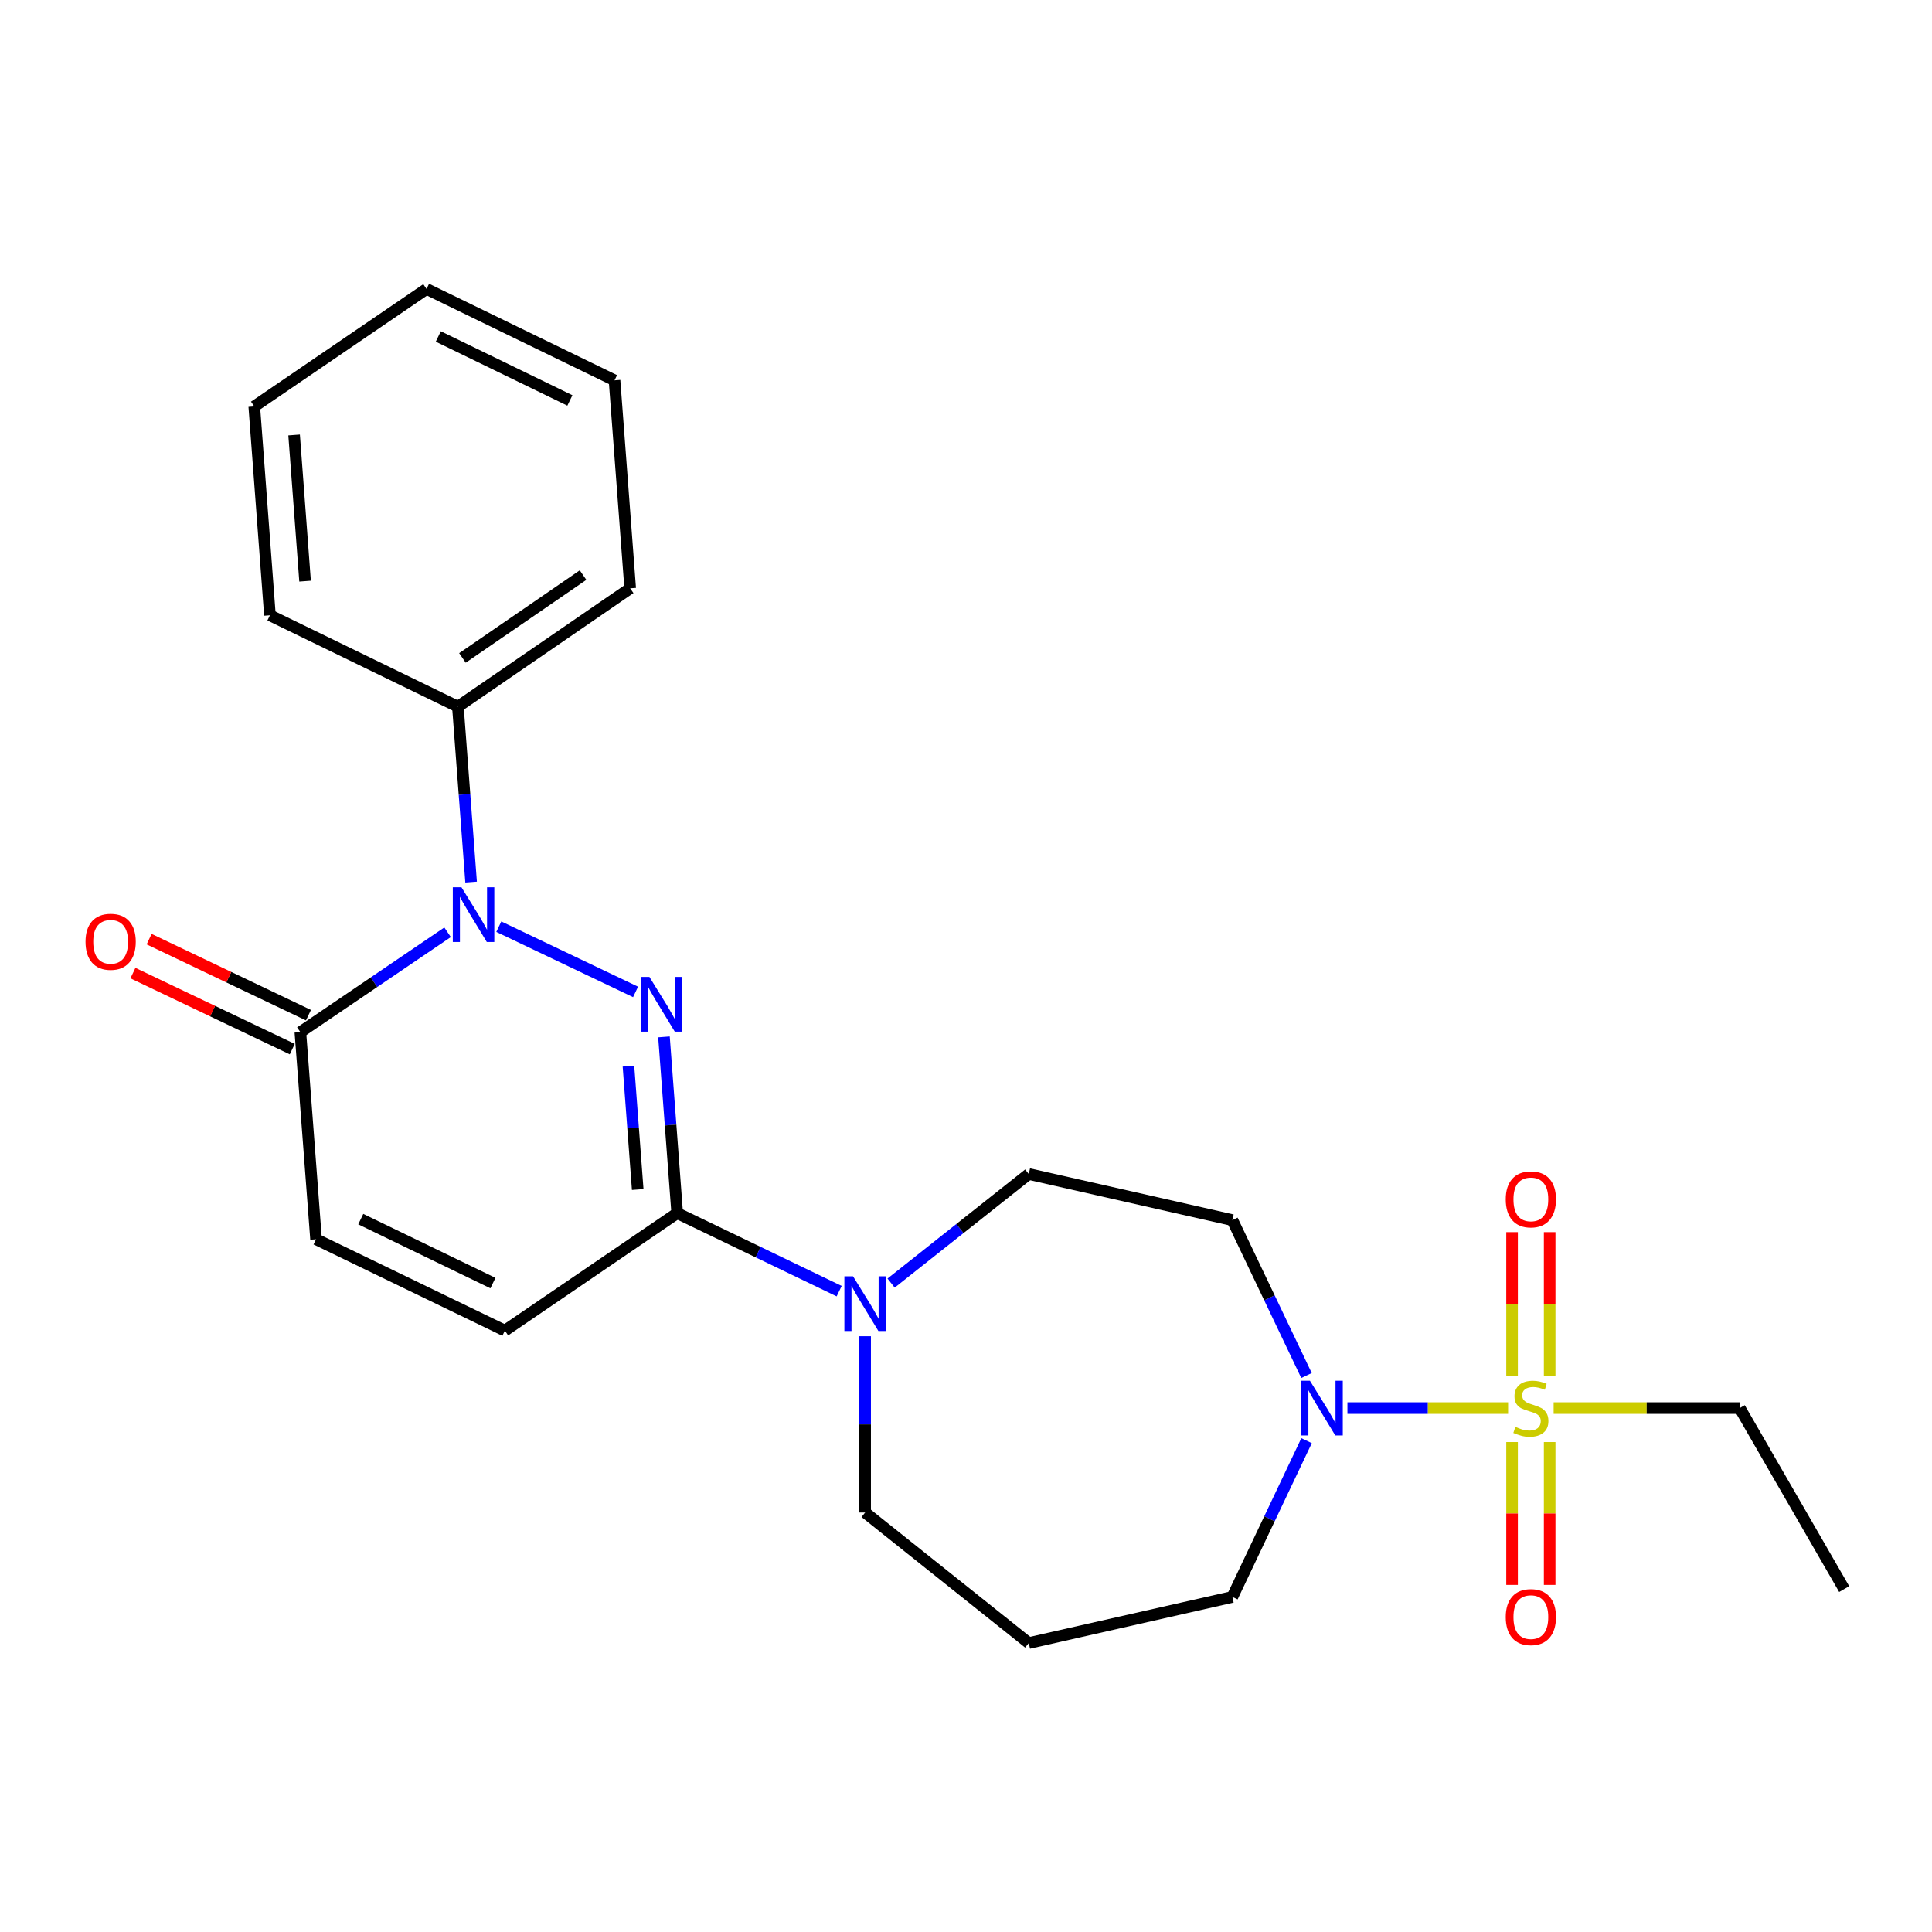 <?xml version='1.0' encoding='iso-8859-1'?>
<svg version='1.1' baseProfile='full'
              xmlns='http://www.w3.org/2000/svg'
                      xmlns:rdkit='http://www.rdkit.org/xml'
                      xmlns:xlink='http://www.w3.org/1999/xlink'
                  xml:space='preserve'
width='1000px' height='1000px' viewBox='0 0 1000 1000'>
<!-- END OF HEADER -->
<rect style='opacity:1.0;fill:#FFFFFF;stroke:none' width='1000' height='1000' x='0' y='0'> </rect>
<path class='bond-1' d='M 328.969,513.412 L 258.176,479.653' style='fill:none;fill-rule:evenodd;stroke:#0000FF;stroke-width:6px;stroke-linecap:butt;stroke-linejoin:miter;stroke-opacity:1' />
<path class='bond-2' d='M 343.669,536.689 L 347.091,582.305' style='fill:none;fill-rule:evenodd;stroke:#0000FF;stroke-width:6px;stroke-linecap:butt;stroke-linejoin:miter;stroke-opacity:1' />
<path class='bond-2' d='M 347.091,582.305 L 350.513,627.921' style='fill:none;fill-rule:evenodd;stroke:#000000;stroke-width:6px;stroke-linecap:butt;stroke-linejoin:miter;stroke-opacity:1' />
<path class='bond-2' d='M 325.288,551.83 L 327.683,583.761' style='fill:none;fill-rule:evenodd;stroke:#0000FF;stroke-width:6px;stroke-linecap:butt;stroke-linejoin:miter;stroke-opacity:1' />
<path class='bond-2' d='M 327.683,583.761 L 330.079,615.692' style='fill:none;fill-rule:evenodd;stroke:#000000;stroke-width:6px;stroke-linecap:butt;stroke-linejoin:miter;stroke-opacity:1' />
<path class='bond-0' d='M 780.589,728.822 L 739.008,728.822' style='fill:none;fill-rule:evenodd;stroke:#CCCC00;stroke-width:6px;stroke-linecap:butt;stroke-linejoin:miter;stroke-opacity:1' />
<path class='bond-0' d='M 739.008,728.822 L 697.427,728.822' style='fill:none;fill-rule:evenodd;stroke:#0000FF;stroke-width:6px;stroke-linecap:butt;stroke-linejoin:miter;stroke-opacity:1' />
<path class='bond-9' d='M 782.64,746.405 L 782.64,783.373' style='fill:none;fill-rule:evenodd;stroke:#CCCC00;stroke-width:6px;stroke-linecap:butt;stroke-linejoin:miter;stroke-opacity:1' />
<path class='bond-9' d='M 782.64,783.373 L 782.64,820.341' style='fill:none;fill-rule:evenodd;stroke:#FF0000;stroke-width:6px;stroke-linecap:butt;stroke-linejoin:miter;stroke-opacity:1' />
<path class='bond-9' d='M 802.102,746.405 L 802.102,783.373' style='fill:none;fill-rule:evenodd;stroke:#CCCC00;stroke-width:6px;stroke-linecap:butt;stroke-linejoin:miter;stroke-opacity:1' />
<path class='bond-9' d='M 802.102,783.373 L 802.102,820.341' style='fill:none;fill-rule:evenodd;stroke:#FF0000;stroke-width:6px;stroke-linecap:butt;stroke-linejoin:miter;stroke-opacity:1' />
<path class='bond-10' d='M 802.102,711.999 L 802.102,674.875' style='fill:none;fill-rule:evenodd;stroke:#CCCC00;stroke-width:6px;stroke-linecap:butt;stroke-linejoin:miter;stroke-opacity:1' />
<path class='bond-10' d='M 802.102,674.875 L 802.102,637.751' style='fill:none;fill-rule:evenodd;stroke:#FF0000;stroke-width:6px;stroke-linecap:butt;stroke-linejoin:miter;stroke-opacity:1' />
<path class='bond-10' d='M 782.64,711.999 L 782.64,674.875' style='fill:none;fill-rule:evenodd;stroke:#CCCC00;stroke-width:6px;stroke-linecap:butt;stroke-linejoin:miter;stroke-opacity:1' />
<path class='bond-10' d='M 782.64,674.875 L 782.64,637.751' style='fill:none;fill-rule:evenodd;stroke:#FF0000;stroke-width:6px;stroke-linecap:butt;stroke-linejoin:miter;stroke-opacity:1' />
<path class='bond-14' d='M 804.154,728.822 L 852.324,728.822' style='fill:none;fill-rule:evenodd;stroke:#CCCC00;stroke-width:6px;stroke-linecap:butt;stroke-linejoin:miter;stroke-opacity:1' />
<path class='bond-14' d='M 852.324,728.822 L 900.494,728.822' style='fill:none;fill-rule:evenodd;stroke:#000000;stroke-width:6px;stroke-linecap:butt;stroke-linejoin:miter;stroke-opacity:1' />
<path class='bond-4' d='M 231.666,482.545 L 193.567,508.389' style='fill:none;fill-rule:evenodd;stroke:#0000FF;stroke-width:6px;stroke-linecap:butt;stroke-linejoin:miter;stroke-opacity:1' />
<path class='bond-4' d='M 193.567,508.389 L 155.469,534.232' style='fill:none;fill-rule:evenodd;stroke:#000000;stroke-width:6px;stroke-linecap:butt;stroke-linejoin:miter;stroke-opacity:1' />
<path class='bond-11' d='M 243.844,456.564 L 240.424,411.17' style='fill:none;fill-rule:evenodd;stroke:#0000FF;stroke-width:6px;stroke-linecap:butt;stroke-linejoin:miter;stroke-opacity:1' />
<path class='bond-11' d='M 240.424,411.17 L 237.005,365.775' style='fill:none;fill-rule:evenodd;stroke:#000000;stroke-width:6px;stroke-linecap:butt;stroke-linejoin:miter;stroke-opacity:1' />
<path class='bond-5' d='M 350.513,627.921 L 392.433,648.11' style='fill:none;fill-rule:evenodd;stroke:#000000;stroke-width:6px;stroke-linecap:butt;stroke-linejoin:miter;stroke-opacity:1' />
<path class='bond-5' d='M 392.433,648.11 L 434.352,668.299' style='fill:none;fill-rule:evenodd;stroke:#0000FF;stroke-width:6px;stroke-linecap:butt;stroke-linejoin:miter;stroke-opacity:1' />
<path class='bond-6' d='M 350.513,627.921 L 261.322,688.73' style='fill:none;fill-rule:evenodd;stroke:#000000;stroke-width:6px;stroke-linecap:butt;stroke-linejoin:miter;stroke-opacity:1' />
<path class='bond-3' d='M 676.24,711.967 L 657.056,671.75' style='fill:none;fill-rule:evenodd;stroke:#0000FF;stroke-width:6px;stroke-linecap:butt;stroke-linejoin:miter;stroke-opacity:1' />
<path class='bond-3' d='M 657.056,671.75 L 637.873,631.532' style='fill:none;fill-rule:evenodd;stroke:#000000;stroke-width:6px;stroke-linecap:butt;stroke-linejoin:miter;stroke-opacity:1' />
<path class='bond-25' d='M 676.272,745.687 L 657.073,786.126' style='fill:none;fill-rule:evenodd;stroke:#0000FF;stroke-width:6px;stroke-linecap:butt;stroke-linejoin:miter;stroke-opacity:1' />
<path class='bond-25' d='M 657.073,786.126 L 637.873,826.566' style='fill:none;fill-rule:evenodd;stroke:#000000;stroke-width:6px;stroke-linecap:butt;stroke-linejoin:miter;stroke-opacity:1' />
<path class='bond-13' d='M 159.659,525.449 L 118.42,505.774' style='fill:none;fill-rule:evenodd;stroke:#000000;stroke-width:6px;stroke-linecap:butt;stroke-linejoin:miter;stroke-opacity:1' />
<path class='bond-13' d='M 118.42,505.774 L 77.181,486.099' style='fill:none;fill-rule:evenodd;stroke:#FF0000;stroke-width:6px;stroke-linecap:butt;stroke-linejoin:miter;stroke-opacity:1' />
<path class='bond-13' d='M 151.278,543.015 L 110.039,523.34' style='fill:none;fill-rule:evenodd;stroke:#000000;stroke-width:6px;stroke-linecap:butt;stroke-linejoin:miter;stroke-opacity:1' />
<path class='bond-13' d='M 110.039,523.34 L 68.801,503.665' style='fill:none;fill-rule:evenodd;stroke:#FF0000;stroke-width:6px;stroke-linecap:butt;stroke-linejoin:miter;stroke-opacity:1' />
<path class='bond-24' d='M 155.469,534.232 L 163.589,641.437' style='fill:none;fill-rule:evenodd;stroke:#000000;stroke-width:6px;stroke-linecap:butt;stroke-linejoin:miter;stroke-opacity:1' />
<path class='bond-12' d='M 461.233,664.12 L 496.859,635.889' style='fill:none;fill-rule:evenodd;stroke:#0000FF;stroke-width:6px;stroke-linecap:butt;stroke-linejoin:miter;stroke-opacity:1' />
<path class='bond-12' d='M 496.859,635.889 L 532.485,607.659' style='fill:none;fill-rule:evenodd;stroke:#000000;stroke-width:6px;stroke-linecap:butt;stroke-linejoin:miter;stroke-opacity:1' />
<path class='bond-17' d='M 447.792,691.634 L 447.792,737.253' style='fill:none;fill-rule:evenodd;stroke:#0000FF;stroke-width:6px;stroke-linecap:butt;stroke-linejoin:miter;stroke-opacity:1' />
<path class='bond-17' d='M 447.792,737.253 L 447.792,782.873' style='fill:none;fill-rule:evenodd;stroke:#000000;stroke-width:6px;stroke-linecap:butt;stroke-linejoin:miter;stroke-opacity:1' />
<path class='bond-7' d='M 261.322,688.73 L 163.589,641.437' style='fill:none;fill-rule:evenodd;stroke:#000000;stroke-width:6px;stroke-linecap:butt;stroke-linejoin:miter;stroke-opacity:1' />
<path class='bond-7' d='M 255.139,664.117 L 186.726,631.012' style='fill:none;fill-rule:evenodd;stroke:#000000;stroke-width:6px;stroke-linecap:butt;stroke-linejoin:miter;stroke-opacity:1' />
<path class='bond-8' d='M 637.873,631.532 L 532.485,607.659' style='fill:none;fill-rule:evenodd;stroke:#000000;stroke-width:6px;stroke-linecap:butt;stroke-linejoin:miter;stroke-opacity:1' />
<path class='bond-18' d='M 237.005,365.775 L 326.185,304.512' style='fill:none;fill-rule:evenodd;stroke:#000000;stroke-width:6px;stroke-linecap:butt;stroke-linejoin:miter;stroke-opacity:1' />
<path class='bond-18' d='M 239.362,340.544 L 301.788,297.66' style='fill:none;fill-rule:evenodd;stroke:#000000;stroke-width:6px;stroke-linecap:butt;stroke-linejoin:miter;stroke-opacity:1' />
<path class='bond-19' d='M 237.005,365.775 L 139.715,318.471' style='fill:none;fill-rule:evenodd;stroke:#000000;stroke-width:6px;stroke-linecap:butt;stroke-linejoin:miter;stroke-opacity:1' />
<path class='bond-20' d='M 900.494,728.822 L 954.545,822.511' style='fill:none;fill-rule:evenodd;stroke:#000000;stroke-width:6px;stroke-linecap:butt;stroke-linejoin:miter;stroke-opacity:1' />
<path class='bond-15' d='M 532.485,850.439 L 447.792,782.873' style='fill:none;fill-rule:evenodd;stroke:#000000;stroke-width:6px;stroke-linecap:butt;stroke-linejoin:miter;stroke-opacity:1' />
<path class='bond-16' d='M 532.485,850.439 L 637.873,826.566' style='fill:none;fill-rule:evenodd;stroke:#000000;stroke-width:6px;stroke-linecap:butt;stroke-linejoin:miter;stroke-opacity:1' />
<path class='bond-21' d='M 326.185,304.512 L 318.076,196.865' style='fill:none;fill-rule:evenodd;stroke:#000000;stroke-width:6px;stroke-linecap:butt;stroke-linejoin:miter;stroke-opacity:1' />
<path class='bond-22' d='M 139.715,318.471 L 131.606,210.38' style='fill:none;fill-rule:evenodd;stroke:#000000;stroke-width:6px;stroke-linecap:butt;stroke-linejoin:miter;stroke-opacity:1' />
<path class='bond-22' d='M 157.906,300.802 L 152.23,225.138' style='fill:none;fill-rule:evenodd;stroke:#000000;stroke-width:6px;stroke-linecap:butt;stroke-linejoin:miter;stroke-opacity:1' />
<path class='bond-26' d='M 318.076,196.865 L 220.775,149.561' style='fill:none;fill-rule:evenodd;stroke:#000000;stroke-width:6px;stroke-linecap:butt;stroke-linejoin:miter;stroke-opacity:1' />
<path class='bond-26' d='M 294.971,207.272 L 226.861,174.159' style='fill:none;fill-rule:evenodd;stroke:#000000;stroke-width:6px;stroke-linecap:butt;stroke-linejoin:miter;stroke-opacity:1' />
<path class='bond-23' d='M 131.606,210.38 L 220.775,149.561' style='fill:none;fill-rule:evenodd;stroke:#000000;stroke-width:6px;stroke-linecap:butt;stroke-linejoin:miter;stroke-opacity:1' />
<path  class='atom-0' d='M 336.144 505.659
L 345.424 520.659
Q 346.344 522.139, 347.824 524.819
Q 349.304 527.499, 349.384 527.659
L 349.384 505.659
L 353.144 505.659
L 353.144 533.979
L 349.264 533.979
L 339.304 517.579
Q 338.144 515.659, 336.904 513.459
Q 335.704 511.259, 335.344 510.579
L 335.344 533.979
L 331.664 533.979
L 331.664 505.659
L 336.144 505.659
' fill='#0000FF'/>
<path  class='atom-1' d='M 784.371 738.542
Q 784.691 738.662, 786.011 739.222
Q 787.331 739.782, 788.771 740.142
Q 790.251 740.462, 791.691 740.462
Q 794.371 740.462, 795.931 739.182
Q 797.491 737.862, 797.491 735.582
Q 797.491 734.022, 796.691 733.062
Q 795.931 732.102, 794.731 731.582
Q 793.531 731.062, 791.531 730.462
Q 789.011 729.702, 787.491 728.982
Q 786.011 728.262, 784.931 726.742
Q 783.891 725.222, 783.891 722.662
Q 783.891 719.102, 786.291 716.902
Q 788.731 714.702, 793.531 714.702
Q 796.811 714.702, 800.531 716.262
L 799.611 719.342
Q 796.211 717.942, 793.651 717.942
Q 790.891 717.942, 789.371 719.102
Q 787.851 720.222, 787.891 722.182
Q 787.891 723.702, 788.651 724.622
Q 789.451 725.542, 790.571 726.062
Q 791.731 726.582, 793.651 727.182
Q 796.211 727.982, 797.731 728.782
Q 799.251 729.582, 800.331 731.222
Q 801.451 732.822, 801.451 735.582
Q 801.451 739.502, 798.811 741.622
Q 796.211 743.702, 791.851 743.702
Q 789.331 743.702, 787.411 743.142
Q 785.531 742.622, 783.291 741.702
L 784.371 738.542
' fill='#CCCC00'/>
<path  class='atom-2' d='M 238.854 459.263
L 248.134 474.263
Q 249.054 475.743, 250.534 478.423
Q 252.014 481.103, 252.094 481.263
L 252.094 459.263
L 255.854 459.263
L 255.854 487.583
L 251.974 487.583
L 242.014 471.183
Q 240.854 469.263, 239.614 467.063
Q 238.414 464.863, 238.054 464.183
L 238.054 487.583
L 234.374 487.583
L 234.374 459.263
L 238.854 459.263
' fill='#0000FF'/>
<path  class='atom-4' d='M 678.02 714.662
L 687.3 729.662
Q 688.22 731.142, 689.7 733.822
Q 691.18 736.502, 691.26 736.662
L 691.26 714.662
L 695.02 714.662
L 695.02 742.982
L 691.14 742.982
L 681.18 726.582
Q 680.02 724.662, 678.78 722.462
Q 677.58 720.262, 677.22 719.582
L 677.22 742.982
L 673.54 742.982
L 673.54 714.662
L 678.02 714.662
' fill='#0000FF'/>
<path  class='atom-6' d='M 441.532 660.611
L 450.812 675.611
Q 451.732 677.091, 453.212 679.771
Q 454.692 682.451, 454.772 682.611
L 454.772 660.611
L 458.532 660.611
L 458.532 688.931
L 454.652 688.931
L 444.692 672.531
Q 443.532 670.611, 442.292 668.411
Q 441.092 666.211, 440.732 665.531
L 440.732 688.931
L 437.052 688.931
L 437.052 660.611
L 441.532 660.611
' fill='#0000FF'/>
<path  class='atom-10' d='M 779.371 837.004
Q 779.371 830.204, 782.731 826.404
Q 786.091 822.604, 792.371 822.604
Q 798.651 822.604, 802.011 826.404
Q 805.371 830.204, 805.371 837.004
Q 805.371 843.884, 801.971 847.804
Q 798.571 851.684, 792.371 851.684
Q 786.131 851.684, 782.731 847.804
Q 779.371 843.924, 779.371 837.004
M 792.371 848.484
Q 796.691 848.484, 799.011 845.604
Q 801.371 842.684, 801.371 837.004
Q 801.371 831.444, 799.011 828.644
Q 796.691 825.804, 792.371 825.804
Q 788.051 825.804, 785.691 828.604
Q 783.371 831.404, 783.371 837.004
Q 783.371 842.724, 785.691 845.604
Q 788.051 848.484, 792.371 848.484
' fill='#FF0000'/>
<path  class='atom-11' d='M 779.371 620.789
Q 779.371 613.989, 782.731 610.189
Q 786.091 606.389, 792.371 606.389
Q 798.651 606.389, 802.011 610.189
Q 805.371 613.989, 805.371 620.789
Q 805.371 627.669, 801.971 631.589
Q 798.571 635.469, 792.371 635.469
Q 786.131 635.469, 782.731 631.589
Q 779.371 627.709, 779.371 620.789
M 792.371 632.269
Q 796.691 632.269, 799.011 629.389
Q 801.371 626.469, 801.371 620.789
Q 801.371 615.229, 799.011 612.429
Q 796.691 609.589, 792.371 609.589
Q 788.051 609.589, 785.691 612.389
Q 783.371 615.189, 783.371 620.789
Q 783.371 626.509, 785.691 629.389
Q 788.051 632.269, 792.371 632.269
' fill='#FF0000'/>
<path  class='atom-14' d='M 44.271 487.462
Q 44.271 480.662, 47.631 476.862
Q 50.991 473.062, 57.271 473.062
Q 63.551 473.062, 66.911 476.862
Q 70.271 480.662, 70.271 487.462
Q 70.271 494.342, 66.871 498.262
Q 63.471 502.142, 57.271 502.142
Q 51.031 502.142, 47.631 498.262
Q 44.271 494.382, 44.271 487.462
M 57.271 498.942
Q 61.591 498.942, 63.911 496.062
Q 66.271 493.142, 66.271 487.462
Q 66.271 481.902, 63.911 479.102
Q 61.591 476.262, 57.271 476.262
Q 52.951 476.262, 50.591 479.062
Q 48.271 481.862, 48.271 487.462
Q 48.271 493.182, 50.591 496.062
Q 52.951 498.942, 57.271 498.942
' fill='#FF0000'/>
</svg>
